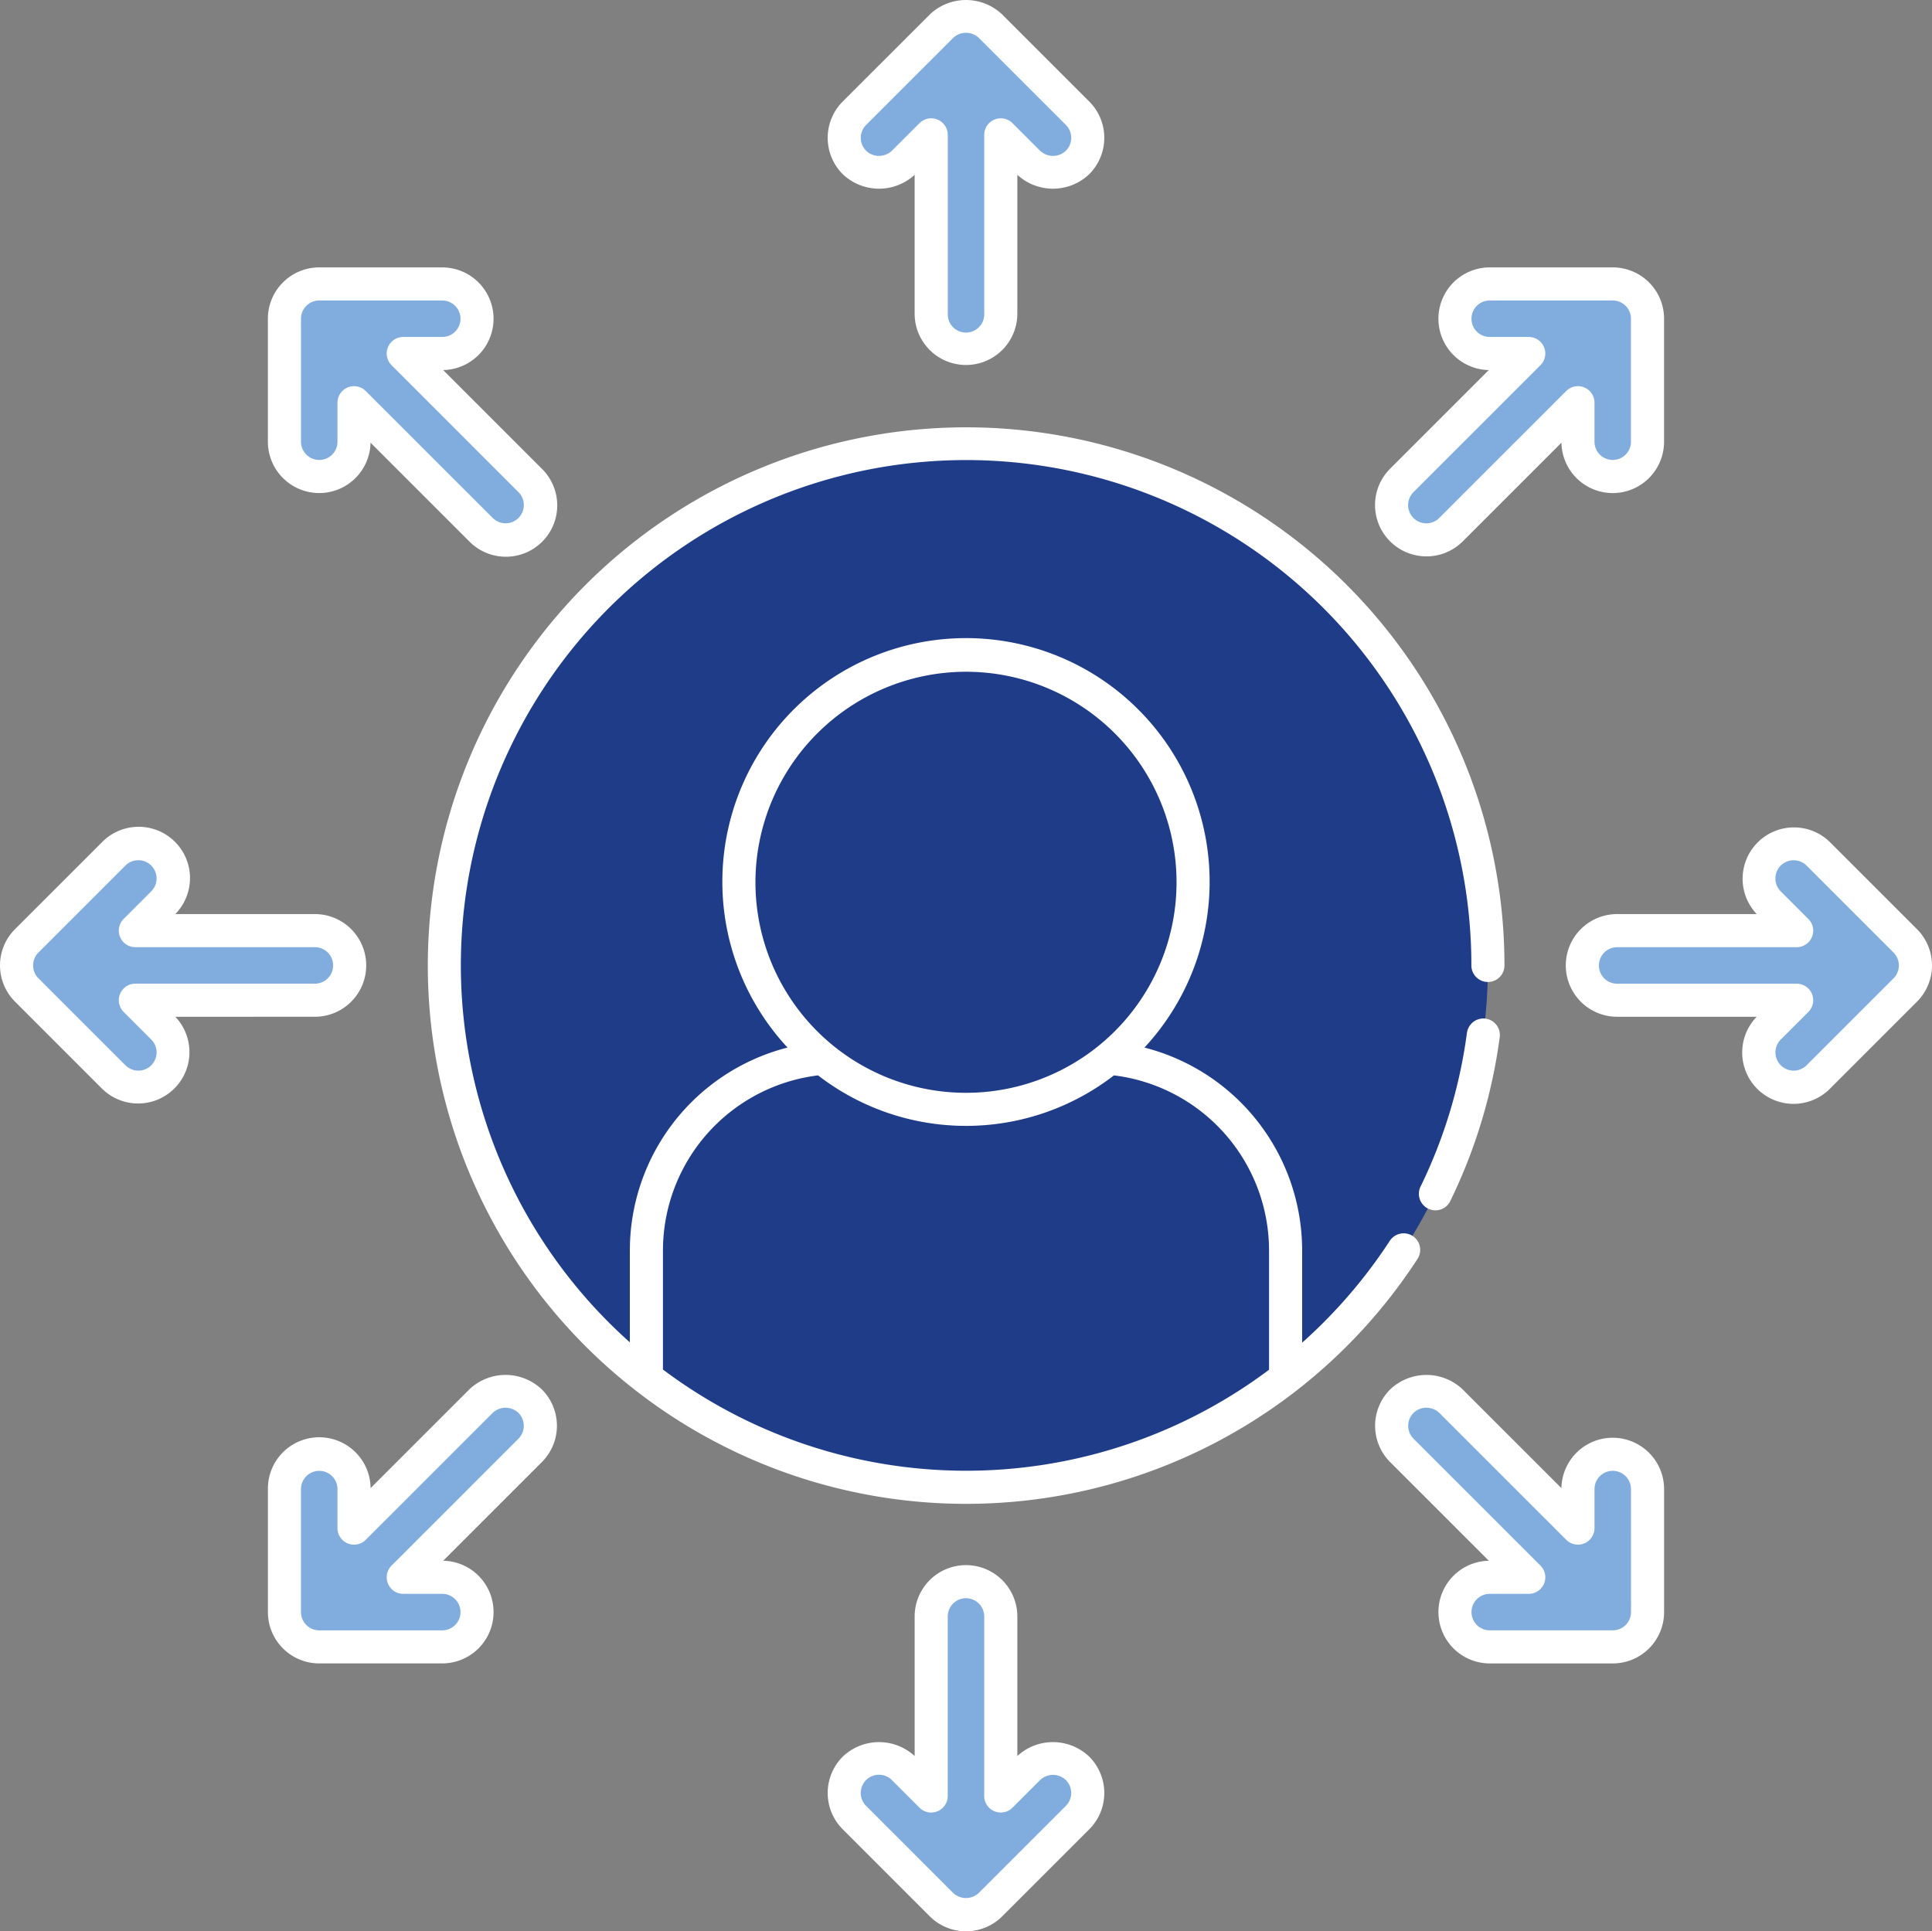 <svg xmlns="http://www.w3.org/2000/svg" width="207.945" height="207.894" viewBox="0 0 207.945 207.894">
  <rect x="0" y="0" width="207.945" height="207.894" fill="#808080" stroke="none"/>
  <g id="Group_4973" data-name="Group 4973" transform="translate(-972.475 -351.935)">
    <path id="Path_4668" data-name="Path 4668" d="M1335.793,501.272a56.177,56.177,0,1,0,56.176,56.177,56.177,56.177,0,0,0-56.176-56.177" transform="translate(-259.346 -101.593)" fill="#1f3c88"/>
    <path id="Path_4669" data-name="Path 4669" d="M1356.789,584.239a24.422,24.422,0,0,1-30.921,0,20.9,20.9,0,0,0-18.938,20.808v13.615a56.117,56.117,0,0,0,68.8,0V605.047a20.9,20.9,0,0,0-18.938-20.808" transform="translate(-264.883 -118.408)" fill="#1f3c88"/>
    <path id="Path_4670" data-name="Path 4670" d="M1343.86,529.846a24.442,24.442,0,1,0,24.443,24.443,24.443,24.443,0,0,0-24.443-24.443" transform="translate(-267.412 -107.384)" fill="#1f3c88"/>
    <path id="Path_4672" data-name="Path 4672" d="M1358.751,454.021l-9.363-9.363a3.743,3.743,0,0,0-5.3,0l-9.362,9.363a3.745,3.745,0,1,0,5.3,5.3l2.969-2.97v19.322a3.745,3.745,0,1,0,7.49,0V456.347l2.97,2.97a3.745,3.745,0,1,0,5.3-5.3" transform="translate(-270.293 -89.896)" fill="#81adde"/>
    <path id="Path_4673" data-name="Path 4673" d="M1358.751,680.323l-9.363,9.363a3.743,3.743,0,0,1-5.3,0l-9.362-9.363a3.745,3.745,0,0,1,5.3-5.3L1343,678V658.675a3.745,3.745,0,1,1,7.49,0V678l2.97-2.97a3.745,3.745,0,0,1,5.3,5.3" transform="translate(-270.293 -132.735)" fill="#81adde"/>
    <path id="Path_4674" data-name="Path 4674" d="M1232.365,556.386,1223,565.749a3.744,3.744,0,0,0,0,5.3l9.363,9.362a3.745,3.745,0,0,0,5.3-5.3l-2.97-2.969h19.322a3.745,3.745,0,1,0,0-7.49h-19.322l2.97-2.97a3.745,3.745,0,0,0-5.3-5.3" transform="translate(-247.648 -112.541)" fill="#81adde"/>
    <path id="Path_4675" data-name="Path 4675" d="M1458.667,556.386l9.363,9.363a3.743,3.743,0,0,1,0,5.3l-9.363,9.362a3.745,3.745,0,0,1-5.3-5.3l2.97-2.969h-19.322a3.745,3.745,0,0,1,0-7.49h19.322l-2.97-2.97a3.745,3.745,0,0,1,5.3-5.3" transform="translate(-290.488 -112.541)" fill="#81adde"/>
    <path id="Path_4676" data-name="Path 4676" d="M1275.054,479.725h-13.241a3.743,3.743,0,0,0-3.744,3.745v13.24a3.745,3.745,0,1,0,7.489,0v-4.2l13.662,13.662a3.745,3.745,0,1,0,5.3-5.3l-13.662-13.663h4.2a3.745,3.745,0,1,0,0-7.489" transform="translate(-254.979 -97.226)" fill="#81adde"/>
    <path id="Path_4677" data-name="Path 4677" d="M1435.074,639.745v13.241a3.743,3.743,0,0,1-3.745,3.744h-13.24a3.745,3.745,0,1,1,0-7.489h4.2l-13.662-13.662a3.745,3.745,0,0,1,5.3-5.3l13.663,13.662v-4.2a3.745,3.745,0,1,1,7.489,0" transform="translate(-285.27 -127.518)" fill="#81adde"/>
    <path id="Path_4678" data-name="Path 4678" d="M1418.089,479.725h13.241a3.743,3.743,0,0,1,3.744,3.745v13.24a3.745,3.745,0,1,1-7.489,0v-4.2l-13.662,13.662a3.745,3.745,0,1,1-5.3-5.3l13.662-13.663h-4.2a3.745,3.745,0,1,1,0-7.489" transform="translate(-285.27 -97.226)" fill="#81adde"/>
    <path id="Path_4679" data-name="Path 4679" d="M1258.069,639.745v13.241a3.743,3.743,0,0,0,3.745,3.744h13.24a3.745,3.745,0,1,0,0-7.489h-4.2l13.662-13.662a3.745,3.745,0,0,0-5.3-5.3l-13.663,13.662v-4.2a3.745,3.745,0,1,0-7.489,0" transform="translate(-254.979 -127.518)" fill="#81adde"/>
    <path id="Path_4680" data-name="Path 4680" d="M1383.419,586.123a1.785,1.785,0,0,0-2.464.52,54.735,54.735,0,0,1-9.435,10.964v-9.828a22.549,22.549,0,0,0-16.973-21.939,26.223,26.223,0,1,0-38.415,0,22.549,22.549,0,0,0-16.972,21.939v9.791A54.382,54.382,0,1,1,1389.735,557a1.781,1.781,0,1,0,3.562,0,57.941,57.941,0,1,0-9.359,31.59,1.782,1.782,0,0,0-.52-2.465m-48.079-60.739a22.662,22.662,0,1,1-22.661,22.662,22.687,22.687,0,0,1,22.661-22.662M1302.723,600.5V587.779a19.01,19.01,0,0,1,16.694-18.945,26.039,26.039,0,0,0,31.847,0,19.01,19.01,0,0,1,16.694,18.945V600.52a54.324,54.324,0,0,1-65.235-.021" transform="translate(-258.893 -101.14)" fill="#fff"/>
    <path id="Path_4681" data-name="Path 4681" d="M1418.39,578.905a1.8,1.8,0,0,0-2,1.531,54.017,54.017,0,0,1-4.954,16.473,1.781,1.781,0,1,0,3.2,1.555,57.527,57.527,0,0,0,5.281-17.558,1.782,1.782,0,0,0-1.531-2" transform="translate(-286.025 -117.324)" fill="#fff"/>
    <path id="Path_4682" data-name="Path 4682" d="M1340.762,460.206v15.022a5.527,5.527,0,0,0,11.053,0V460.206a5.655,5.655,0,0,0,7.743-.069,5.532,5.532,0,0,0,0-7.815l-9.361-9.362a5.657,5.657,0,0,0-7.815,0l-9.363,9.362a5.532,5.532,0,0,0,0,7.815,5.658,5.658,0,0,0,7.744.069m-5.224-5.366,9.364-9.362a2.012,2.012,0,0,1,2.776,0l9.362,9.362a1.967,1.967,0,0,1,0,2.778,2.015,2.015,0,0,1-2.777,0l-2.97-2.969a1.781,1.781,0,0,0-3.04,1.26v19.32a1.964,1.964,0,0,1-3.928,0v-19.32a1.78,1.78,0,0,0-1.1-1.646,1.782,1.782,0,0,0-1.941.386l-2.97,2.969a2.011,2.011,0,0,1-2.776,0,1.967,1.967,0,0,1,0-2.778" transform="translate(-269.842 -89.457)" fill="#fff"/>
    <path id="Path_4683" data-name="Path 4683" d="M1351.815,673.246V658.222a5.526,5.526,0,1,0-11.052,0v15.024a5.655,5.655,0,0,0-7.743.069,5.531,5.531,0,0,0,0,7.814l9.361,9.364a5.525,5.525,0,0,0,7.815,0l9.363-9.364a5.531,5.531,0,0,0,0-7.812,5.656,5.656,0,0,0-7.746-.071m5.226,5.365-9.364,9.364a2.012,2.012,0,0,1-2.776,0l-9.362-9.364a1.963,1.963,0,1,1,2.777-2.776l2.969,2.969a1.78,1.78,0,0,0,3.04-1.259V658.222a1.964,1.964,0,0,1,3.928,0v19.322a1.78,1.78,0,0,0,3.04,1.259l2.972-2.971a2.007,2.007,0,0,1,2.776,0,1.966,1.966,0,0,1,0,2.776" transform="translate(-269.842 -132.283)" fill="#fff"/>
    <path id="Path_4684" data-name="Path 4684" d="M1253.56,573.472a5.526,5.526,0,1,0,0-11.052h-15.024a5.525,5.525,0,0,0-7.883-7.744l-9.361,9.36a5.523,5.523,0,0,0,0,7.817l9.362,9.364a5.527,5.527,0,0,0,7.886-7.744Zm-20.581-.521,2.971,2.971a1.965,1.965,0,0,1,0,2.776,1.965,1.965,0,0,1-2.777,0l-9.363-9.365a1.96,1.96,0,0,1,0-2.776l9.362-9.361a1.963,1.963,0,0,1,2.777,2.776l-2.97,2.971a1.781,1.781,0,0,0,1.26,3.04h19.322a1.964,1.964,0,0,1,0,3.928h-19.322a1.781,1.781,0,0,0-1.26,3.04" transform="translate(-247.195 -112.089)" fill="#fff"/>
    <path id="Path_4685" data-name="Path 4685" d="M1468.836,564.037l-9.363-9.362a5.526,5.526,0,0,0-7.883,7.744h-15.024a5.526,5.526,0,0,0,0,11.053h15.022a5.526,5.526,0,0,0,7.885,7.744l9.362-9.362a5.527,5.527,0,0,0,0-7.817m-2.519,5.3-9.363,9.364a1.964,1.964,0,0,1-2.777-2.778l2.971-2.969a1.781,1.781,0,0,0-1.26-3.041h-19.322a1.964,1.964,0,0,1,0-3.928h19.322a1.781,1.781,0,0,0,1.26-3.04l-2.972-2.973a1.963,1.963,0,0,1,0-2.775,1.969,1.969,0,0,1,2.777,0l9.364,9.364a1.965,1.965,0,0,1,0,2.776" transform="translate(-290.035 -112.088)" fill="#fff"/>
    <path id="Path_4686" data-name="Path 4686" d="M1261.359,501.783h0a5.525,5.525,0,0,0,5.522-5.425l10.623,10.624a5.527,5.527,0,1,0,7.815-7.817L1274.7,488.543a5.526,5.526,0,0,0-.1-11.051h-13.244a5.526,5.526,0,0,0-5.523,5.526v13.241a5.531,5.531,0,0,0,5.525,5.524m-1.962-18.765a1.963,1.963,0,0,1,1.962-1.964H1274.6a1.963,1.963,0,0,1,1.39,3.35,1.943,1.943,0,0,1-1.387.576h-4.2a1.781,1.781,0,0,0-1.259,3.04l13.663,13.665a1.962,1.962,0,0,1,0,2.776,1.966,1.966,0,0,1-2.778,0L1266.365,490.8a1.781,1.781,0,0,0-3.041,1.26v4.2a1.96,1.96,0,0,1-1.962,1.961h0a1.965,1.965,0,0,1-1.964-1.961Z" transform="translate(-254.525 -96.773)" fill="#fff"/>
    <path id="Path_4687" data-name="Path 4687" d="M1430.878,633.779a5.523,5.523,0,0,0-5.526,5.426l-10.622-10.621a5.66,5.66,0,0,0-7.815,0,5.532,5.532,0,0,0,0,7.815l10.622,10.621a5.527,5.527,0,0,0,.1,11.053h13.241a5.524,5.524,0,0,0,5.525-5.526V639.306a5.532,5.532,0,0,0-5.525-5.526m1.963,18.769a1.963,1.963,0,0,1-1.963,1.962h-13.241a1.964,1.964,0,0,1-1.388-3.354,1.945,1.945,0,0,1,1.387-.574h4.2a1.781,1.781,0,0,0,1.259-3.041l-13.662-13.661a1.966,1.966,0,0,1,0-2.778,2.009,2.009,0,0,1,2.776,0l13.662,13.661a1.781,1.781,0,0,0,3.041-1.259v-4.2a1.963,1.963,0,1,1,3.927,0Z" transform="translate(-284.818 -127.079)" fill="#fff"/>
    <path id="Path_4688" data-name="Path 4688" d="M1410.821,508.6a5.513,5.513,0,0,0,3.908-1.616l10.623-10.623a5.526,5.526,0,0,0,5.521,5.425h0a5.531,5.531,0,0,0,5.525-5.525V483.02a5.523,5.523,0,0,0-5.52-5.528h-13.246a5.526,5.526,0,0,0-.1,11.051l-10.622,10.621a5.524,5.524,0,0,0,3.906,9.433m-1.388-6.913,13.663-13.664a1.781,1.781,0,0,0-1.26-3.04h-4.206a1.963,1.963,0,0,1-1.957-1.962,1.966,1.966,0,0,1,1.964-1.964h13.244a1.961,1.961,0,0,1,1.959,1.964v13.24a1.965,1.965,0,0,1-1.965,1.962h0a1.961,1.961,0,0,1-1.961-1.962v-4.2a1.781,1.781,0,0,0-3.04-1.26l-13.663,13.664a1.964,1.964,0,1,1-2.777-2.778" transform="translate(-284.816 -96.773)" fill="#fff"/>
    <path id="Path_4689" data-name="Path 4689" d="M1277.509,628.584l-10.622,10.621a5.526,5.526,0,0,0-11.052.1v13.24a5.525,5.525,0,0,0,5.526,5.526h13.24a5.527,5.527,0,0,0,.1-11.053l10.622-10.621a5.525,5.525,0,0,0,0-7.815,5.661,5.661,0,0,0-7.816,0m5.3,5.3-13.663,13.662a1.781,1.781,0,0,0,1.26,3.04h4.2a1.964,1.964,0,0,1,1.961,1.964,1.966,1.966,0,0,1-1.965,1.964h-13.24a1.964,1.964,0,0,1-1.964-1.964v-13.24a1.964,1.964,0,1,1,3.928,0v4.2a1.781,1.781,0,0,0,3.04,1.259l13.662-13.661a2.014,2.014,0,0,1,2.778,0,1.967,1.967,0,0,1,0,2.778" transform="translate(-254.525 -127.079)" fill="#fff"/>
  </g>
</svg>

